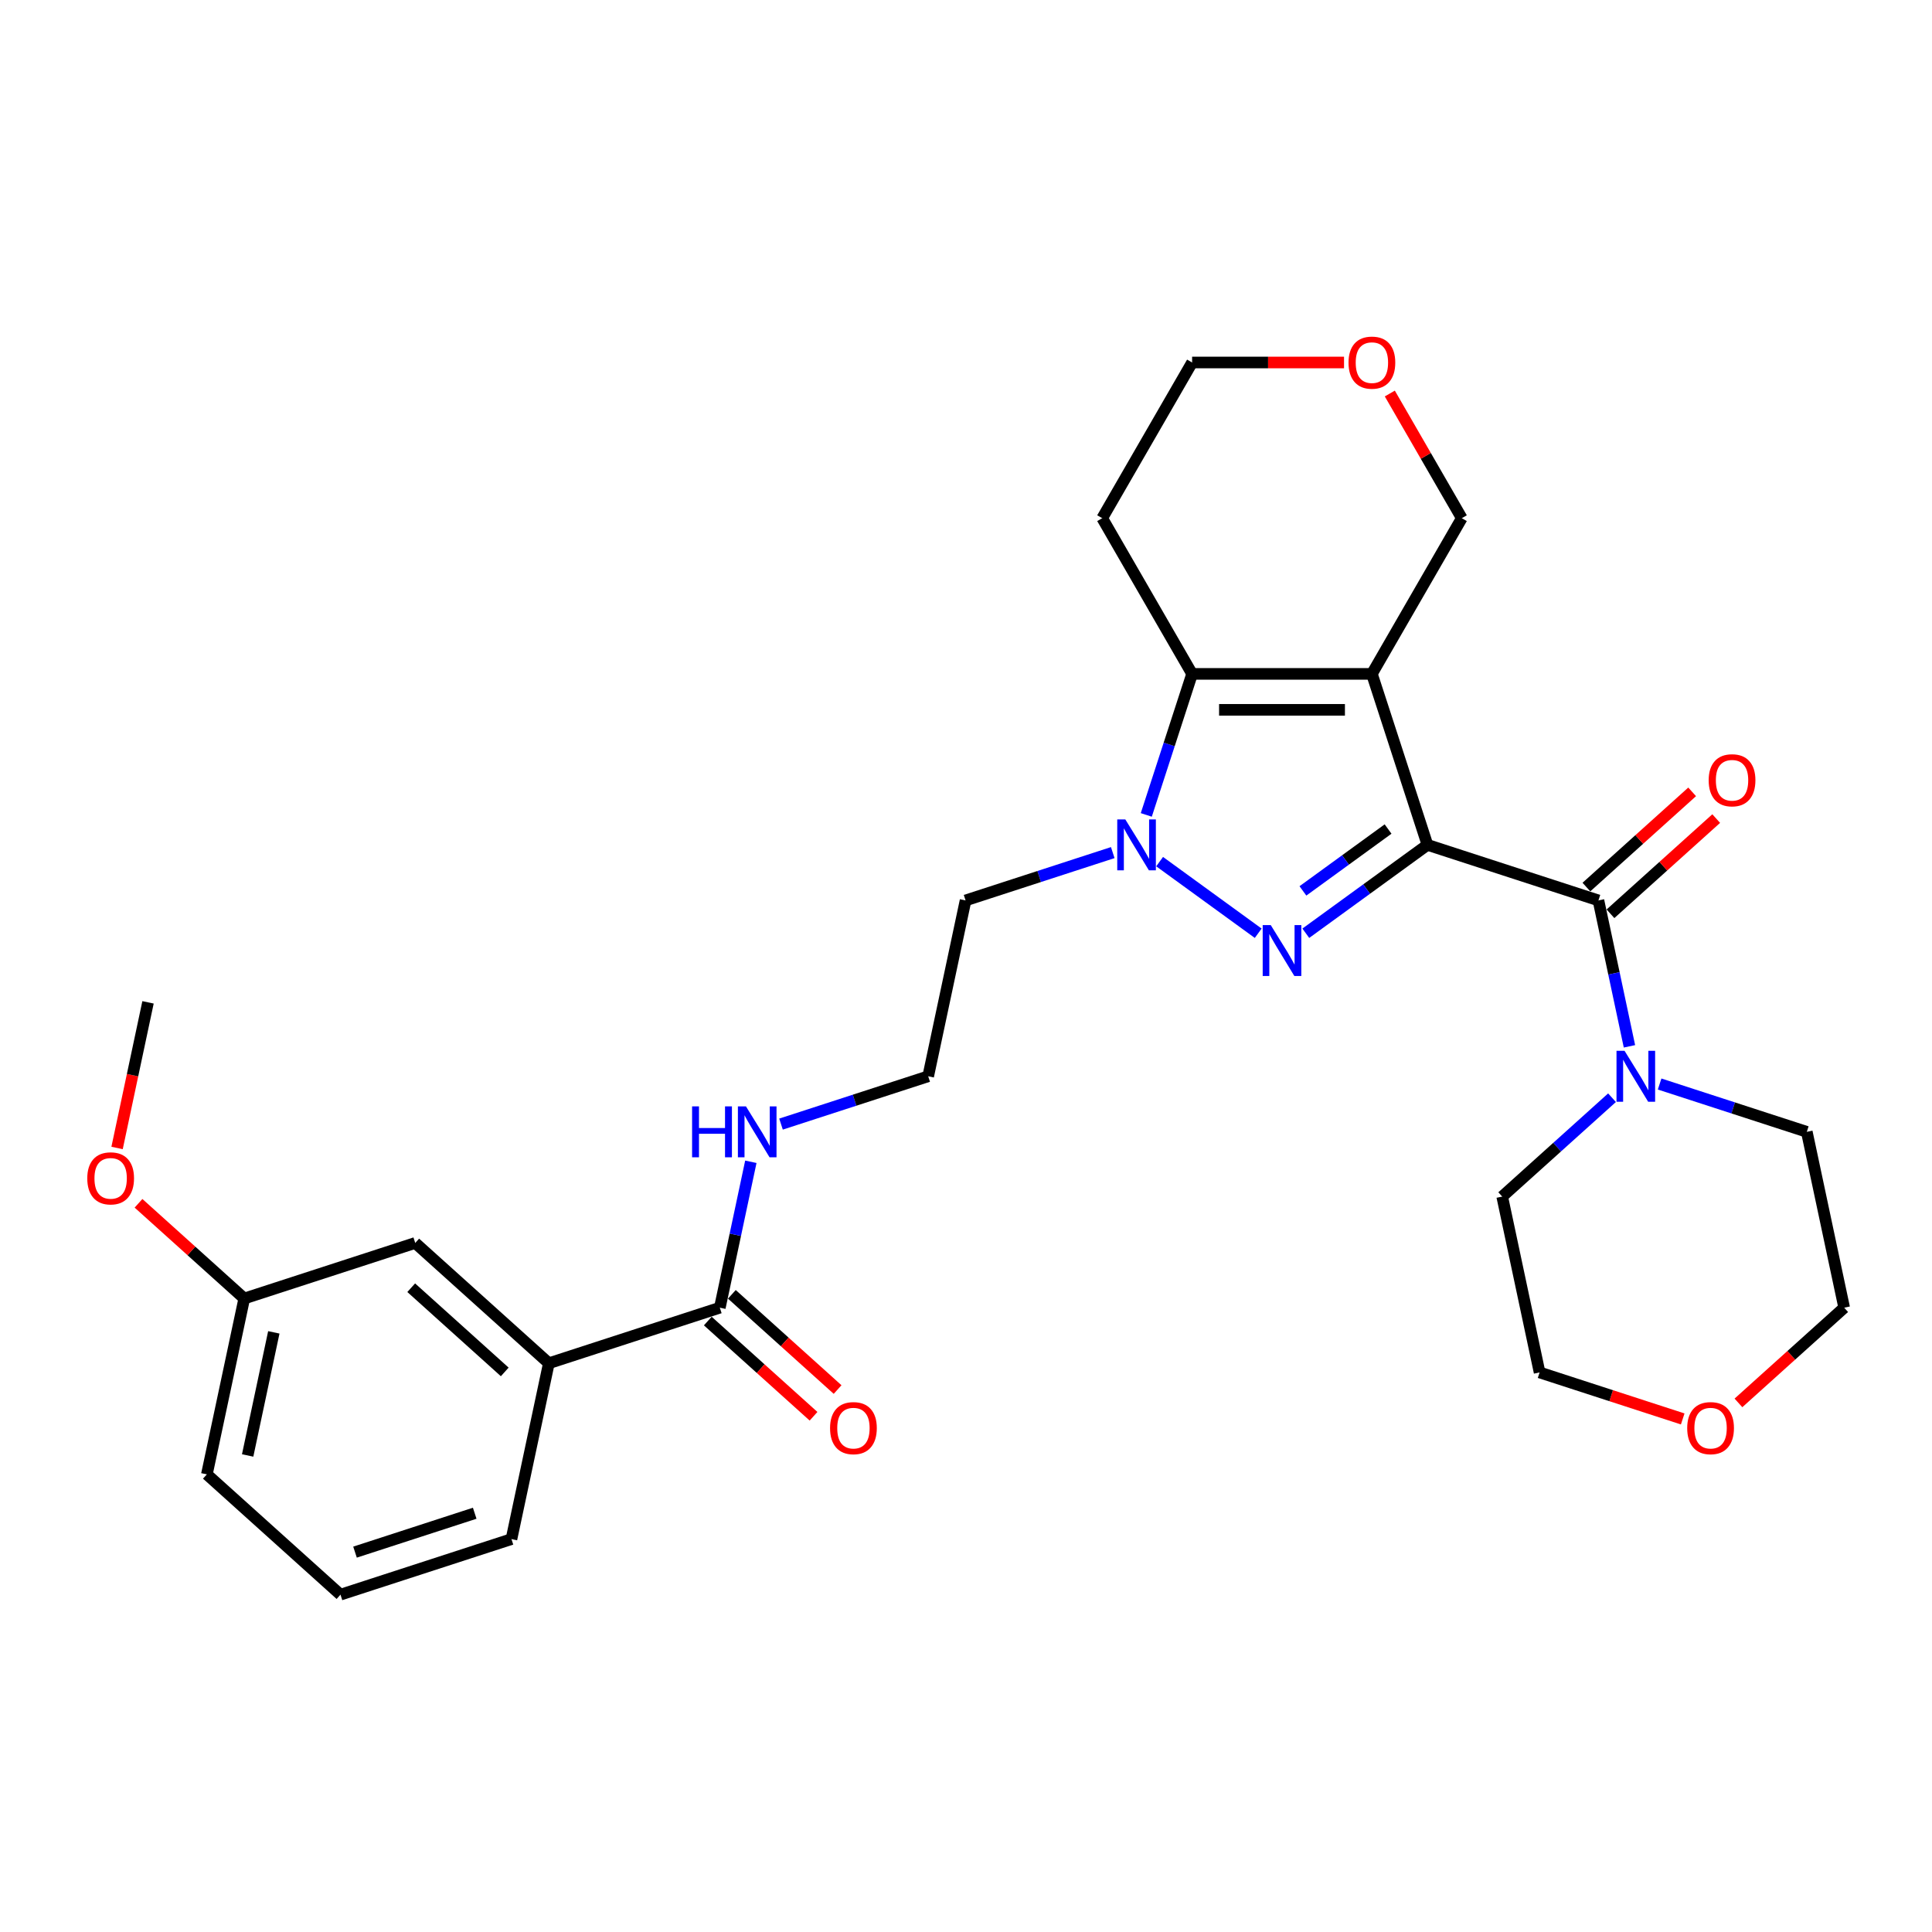 <?xml version='1.0' encoding='iso-8859-1'?>
<svg version='1.1' baseProfile='full'
              xmlns='http://www.w3.org/2000/svg'
                      xmlns:rdkit='http://www.rdkit.org/xml'
                      xmlns:xlink='http://www.w3.org/1999/xlink'
                  xml:space='preserve'
width='1000px' height='1000px' viewBox='0 0 1000 1000'>
<!-- END OF HEADER -->
<rect style='opacity:1.0;fill:#FFFFFF;stroke:none' width='1000' height='1000' x='0' y='0'> </rect>
<path class='bond-0' d='M 738.848,437.302 L 710.092,348.801' style='fill:none;fill-rule:evenodd;stroke:#000000;stroke-width:6px;stroke-linecap:butt;stroke-linejoin:miter;stroke-opacity:1' />
<path class='bond-1' d='M 738.848,437.302 L 707.366,460.175' style='fill:none;fill-rule:evenodd;stroke:#000000;stroke-width:6px;stroke-linecap:butt;stroke-linejoin:miter;stroke-opacity:1' />
<path class='bond-1' d='M 707.366,460.175 L 675.884,483.048' style='fill:none;fill-rule:evenodd;stroke:#0000FF;stroke-width:6px;stroke-linecap:butt;stroke-linejoin:miter;stroke-opacity:1' />
<path class='bond-1' d='M 718.464,429.107 L 696.427,445.118' style='fill:none;fill-rule:evenodd;stroke:#000000;stroke-width:6px;stroke-linecap:butt;stroke-linejoin:miter;stroke-opacity:1' />
<path class='bond-1' d='M 696.427,445.118 L 674.389,461.129' style='fill:none;fill-rule:evenodd;stroke:#0000FF;stroke-width:6px;stroke-linecap:butt;stroke-linejoin:miter;stroke-opacity:1' />
<path class='bond-4' d='M 738.848,437.302 L 827.349,466.058' style='fill:none;fill-rule:evenodd;stroke:#000000;stroke-width:6px;stroke-linecap:butt;stroke-linejoin:miter;stroke-opacity:1' />
<path class='bond-3' d='M 710.092,348.801 L 617.036,348.801' style='fill:none;fill-rule:evenodd;stroke:#000000;stroke-width:6px;stroke-linecap:butt;stroke-linejoin:miter;stroke-opacity:1' />
<path class='bond-3' d='M 696.133,367.412 L 630.994,367.412' style='fill:none;fill-rule:evenodd;stroke:#000000;stroke-width:6px;stroke-linecap:butt;stroke-linejoin:miter;stroke-opacity:1' />
<path class='bond-12' d='M 710.092,348.801 L 756.62,268.212' style='fill:none;fill-rule:evenodd;stroke:#000000;stroke-width:6px;stroke-linecap:butt;stroke-linejoin:miter;stroke-opacity:1' />
<path class='bond-2' d='M 651.243,483.048 L 600.22,445.977' style='fill:none;fill-rule:evenodd;stroke:#0000FF;stroke-width:6px;stroke-linecap:butt;stroke-linejoin:miter;stroke-opacity:1' />
<path class='bond-9' d='M 575.959,441.305 L 537.869,453.682' style='fill:none;fill-rule:evenodd;stroke:#0000FF;stroke-width:6px;stroke-linecap:butt;stroke-linejoin:miter;stroke-opacity:1' />
<path class='bond-9' d='M 537.869,453.682 L 499.778,466.058' style='fill:none;fill-rule:evenodd;stroke:#000000;stroke-width:6px;stroke-linecap:butt;stroke-linejoin:miter;stroke-opacity:1' />
<path class='bond-29' d='M 593.317,421.799 L 605.176,385.3' style='fill:none;fill-rule:evenodd;stroke:#0000FF;stroke-width:6px;stroke-linecap:butt;stroke-linejoin:miter;stroke-opacity:1' />
<path class='bond-29' d='M 605.176,385.3 L 617.036,348.801' style='fill:none;fill-rule:evenodd;stroke:#000000;stroke-width:6px;stroke-linecap:butt;stroke-linejoin:miter;stroke-opacity:1' />
<path class='bond-13' d='M 617.036,348.801 L 570.508,268.212' style='fill:none;fill-rule:evenodd;stroke:#000000;stroke-width:6px;stroke-linecap:butt;stroke-linejoin:miter;stroke-opacity:1' />
<path class='bond-5' d='M 827.349,466.058 L 835.375,503.818' style='fill:none;fill-rule:evenodd;stroke:#000000;stroke-width:6px;stroke-linecap:butt;stroke-linejoin:miter;stroke-opacity:1' />
<path class='bond-5' d='M 835.375,503.818 L 843.401,541.577' style='fill:none;fill-rule:evenodd;stroke:#0000FF;stroke-width:6px;stroke-linecap:butt;stroke-linejoin:miter;stroke-opacity:1' />
<path class='bond-8' d='M 833.576,472.973 L 860.941,448.334' style='fill:none;fill-rule:evenodd;stroke:#000000;stroke-width:6px;stroke-linecap:butt;stroke-linejoin:miter;stroke-opacity:1' />
<path class='bond-8' d='M 860.941,448.334 L 888.306,423.694' style='fill:none;fill-rule:evenodd;stroke:#FF0000;stroke-width:6px;stroke-linecap:butt;stroke-linejoin:miter;stroke-opacity:1' />
<path class='bond-8' d='M 821.122,459.143 L 848.488,434.503' style='fill:none;fill-rule:evenodd;stroke:#000000;stroke-width:6px;stroke-linecap:butt;stroke-linejoin:miter;stroke-opacity:1' />
<path class='bond-8' d='M 848.488,434.503 L 875.853,409.863' style='fill:none;fill-rule:evenodd;stroke:#FF0000;stroke-width:6px;stroke-linecap:butt;stroke-linejoin:miter;stroke-opacity:1' />
<path class='bond-19' d='M 859.017,561.084 L 897.108,573.46' style='fill:none;fill-rule:evenodd;stroke:#0000FF;stroke-width:6px;stroke-linecap:butt;stroke-linejoin:miter;stroke-opacity:1' />
<path class='bond-19' d='M 897.108,573.46 L 935.198,585.836' style='fill:none;fill-rule:evenodd;stroke:#000000;stroke-width:6px;stroke-linecap:butt;stroke-linejoin:miter;stroke-opacity:1' />
<path class='bond-20' d='M 834.376,568.174 L 805.959,593.761' style='fill:none;fill-rule:evenodd;stroke:#0000FF;stroke-width:6px;stroke-linecap:butt;stroke-linejoin:miter;stroke-opacity:1' />
<path class='bond-20' d='M 805.959,593.761 L 777.542,619.347' style='fill:none;fill-rule:evenodd;stroke:#000000;stroke-width:6px;stroke-linecap:butt;stroke-linejoin:miter;stroke-opacity:1' />
<path class='bond-6' d='M 372.582,676.859 L 380.608,639.099' style='fill:none;fill-rule:evenodd;stroke:#000000;stroke-width:6px;stroke-linecap:butt;stroke-linejoin:miter;stroke-opacity:1' />
<path class='bond-6' d='M 380.608,639.099 L 388.634,601.339' style='fill:none;fill-rule:evenodd;stroke:#0000FF;stroke-width:6px;stroke-linecap:butt;stroke-linejoin:miter;stroke-opacity:1' />
<path class='bond-7' d='M 372.582,676.859 L 284.08,705.615' style='fill:none;fill-rule:evenodd;stroke:#000000;stroke-width:6px;stroke-linecap:butt;stroke-linejoin:miter;stroke-opacity:1' />
<path class='bond-11' d='M 366.355,683.774 L 393.72,708.414' style='fill:none;fill-rule:evenodd;stroke:#000000;stroke-width:6px;stroke-linecap:butt;stroke-linejoin:miter;stroke-opacity:1' />
<path class='bond-11' d='M 393.72,708.414 L 421.086,733.054' style='fill:none;fill-rule:evenodd;stroke:#FF0000;stroke-width:6px;stroke-linecap:butt;stroke-linejoin:miter;stroke-opacity:1' />
<path class='bond-11' d='M 378.809,669.943 L 406.174,694.583' style='fill:none;fill-rule:evenodd;stroke:#000000;stroke-width:6px;stroke-linecap:butt;stroke-linejoin:miter;stroke-opacity:1' />
<path class='bond-11' d='M 406.174,694.583 L 433.539,719.223' style='fill:none;fill-rule:evenodd;stroke:#FF0000;stroke-width:6px;stroke-linecap:butt;stroke-linejoin:miter;stroke-opacity:1' />
<path class='bond-10' d='M 284.08,705.615 L 214.926,643.348' style='fill:none;fill-rule:evenodd;stroke:#000000;stroke-width:6px;stroke-linecap:butt;stroke-linejoin:miter;stroke-opacity:1' />
<path class='bond-10' d='M 261.254,710.106 L 212.846,666.519' style='fill:none;fill-rule:evenodd;stroke:#000000;stroke-width:6px;stroke-linecap:butt;stroke-linejoin:miter;stroke-opacity:1' />
<path class='bond-23' d='M 284.08,705.615 L 264.733,796.637' style='fill:none;fill-rule:evenodd;stroke:#000000;stroke-width:6px;stroke-linecap:butt;stroke-linejoin:miter;stroke-opacity:1' />
<path class='bond-18' d='M 499.778,466.058 L 480.431,557.08' style='fill:none;fill-rule:evenodd;stroke:#000000;stroke-width:6px;stroke-linecap:butt;stroke-linejoin:miter;stroke-opacity:1' />
<path class='bond-17' d='M 214.926,643.348 L 126.425,672.104' style='fill:none;fill-rule:evenodd;stroke:#000000;stroke-width:6px;stroke-linecap:butt;stroke-linejoin:miter;stroke-opacity:1' />
<path class='bond-15' d='M 756.62,268.212 L 737.992,235.948' style='fill:none;fill-rule:evenodd;stroke:#000000;stroke-width:6px;stroke-linecap:butt;stroke-linejoin:miter;stroke-opacity:1' />
<path class='bond-15' d='M 737.992,235.948 L 719.365,203.684' style='fill:none;fill-rule:evenodd;stroke:#FF0000;stroke-width:6px;stroke-linecap:butt;stroke-linejoin:miter;stroke-opacity:1' />
<path class='bond-31' d='M 570.508,268.212 L 617.036,187.623' style='fill:none;fill-rule:evenodd;stroke:#000000;stroke-width:6px;stroke-linecap:butt;stroke-linejoin:miter;stroke-opacity:1' />
<path class='bond-14' d='M 404.25,581.833 L 442.34,569.457' style='fill:none;fill-rule:evenodd;stroke:#0000FF;stroke-width:6px;stroke-linecap:butt;stroke-linejoin:miter;stroke-opacity:1' />
<path class='bond-14' d='M 442.34,569.457 L 480.431,557.08' style='fill:none;fill-rule:evenodd;stroke:#000000;stroke-width:6px;stroke-linecap:butt;stroke-linejoin:miter;stroke-opacity:1' />
<path class='bond-22' d='M 695.668,187.623 L 656.352,187.623' style='fill:none;fill-rule:evenodd;stroke:#FF0000;stroke-width:6px;stroke-linecap:butt;stroke-linejoin:miter;stroke-opacity:1' />
<path class='bond-22' d='M 656.352,187.623 L 617.036,187.623' style='fill:none;fill-rule:evenodd;stroke:#000000;stroke-width:6px;stroke-linecap:butt;stroke-linejoin:miter;stroke-opacity:1' />
<path class='bond-16' d='M 870.968,734.439 L 833.929,722.404' style='fill:none;fill-rule:evenodd;stroke:#FF0000;stroke-width:6px;stroke-linecap:butt;stroke-linejoin:miter;stroke-opacity:1' />
<path class='bond-16' d='M 833.929,722.404 L 796.89,710.37' style='fill:none;fill-rule:evenodd;stroke:#000000;stroke-width:6px;stroke-linecap:butt;stroke-linejoin:miter;stroke-opacity:1' />
<path class='bond-30' d='M 899.815,726.138 L 927.18,701.499' style='fill:none;fill-rule:evenodd;stroke:#FF0000;stroke-width:6px;stroke-linecap:butt;stroke-linejoin:miter;stroke-opacity:1' />
<path class='bond-30' d='M 927.18,701.499 L 954.545,676.859' style='fill:none;fill-rule:evenodd;stroke:#000000;stroke-width:6px;stroke-linecap:butt;stroke-linejoin:miter;stroke-opacity:1' />
<path class='bond-21' d='M 126.425,672.104 L 99.06,647.464' style='fill:none;fill-rule:evenodd;stroke:#000000;stroke-width:6px;stroke-linecap:butt;stroke-linejoin:miter;stroke-opacity:1' />
<path class='bond-21' d='M 99.06,647.464 L 71.694,622.825' style='fill:none;fill-rule:evenodd;stroke:#FF0000;stroke-width:6px;stroke-linecap:butt;stroke-linejoin:miter;stroke-opacity:1' />
<path class='bond-32' d='M 126.425,672.104 L 107.077,763.127' style='fill:none;fill-rule:evenodd;stroke:#000000;stroke-width:6px;stroke-linecap:butt;stroke-linejoin:miter;stroke-opacity:1' />
<path class='bond-32' d='M 141.727,689.627 L 128.184,753.343' style='fill:none;fill-rule:evenodd;stroke:#000000;stroke-width:6px;stroke-linecap:butt;stroke-linejoin:miter;stroke-opacity:1' />
<path class='bond-25' d='M 935.198,585.836 L 954.545,676.859' style='fill:none;fill-rule:evenodd;stroke:#000000;stroke-width:6px;stroke-linecap:butt;stroke-linejoin:miter;stroke-opacity:1' />
<path class='bond-26' d='M 777.542,619.347 L 796.89,710.37' style='fill:none;fill-rule:evenodd;stroke:#000000;stroke-width:6px;stroke-linecap:butt;stroke-linejoin:miter;stroke-opacity:1' />
<path class='bond-28' d='M 60.598,594.185 L 68.608,556.5' style='fill:none;fill-rule:evenodd;stroke:#FF0000;stroke-width:6px;stroke-linecap:butt;stroke-linejoin:miter;stroke-opacity:1' />
<path class='bond-28' d='M 68.608,556.5 L 76.618,518.815' style='fill:none;fill-rule:evenodd;stroke:#000000;stroke-width:6px;stroke-linecap:butt;stroke-linejoin:miter;stroke-opacity:1' />
<path class='bond-24' d='M 264.733,796.637 L 176.231,825.393' style='fill:none;fill-rule:evenodd;stroke:#000000;stroke-width:6px;stroke-linecap:butt;stroke-linejoin:miter;stroke-opacity:1' />
<path class='bond-24' d='M 245.707,783.25 L 183.756,803.379' style='fill:none;fill-rule:evenodd;stroke:#000000;stroke-width:6px;stroke-linecap:butt;stroke-linejoin:miter;stroke-opacity:1' />
<path class='bond-27' d='M 176.231,825.393 L 107.077,763.127' style='fill:none;fill-rule:evenodd;stroke:#000000;stroke-width:6px;stroke-linecap:butt;stroke-linejoin:miter;stroke-opacity:1' />
<path  class='atom-2' d='M 657.738 478.822
L 666.374 492.781
Q 667.23 494.158, 668.607 496.652
Q 669.985 499.146, 670.059 499.295
L 670.059 478.822
L 673.558 478.822
L 673.558 505.176
L 669.947 505.176
L 660.679 489.915
Q 659.6 488.128, 658.446 486.081
Q 657.329 484.033, 656.994 483.401
L 656.994 505.176
L 653.569 505.176
L 653.569 478.822
L 657.738 478.822
' fill='#0000FF'/>
<path  class='atom-3' d='M 582.455 424.125
L 591.09 438.084
Q 591.946 439.461, 593.323 441.955
Q 594.701 444.449, 594.775 444.598
L 594.775 424.125
L 598.274 424.125
L 598.274 450.479
L 594.663 450.479
L 585.395 435.218
Q 584.316 433.431, 583.162 431.384
Q 582.045 429.337, 581.71 428.704
L 581.71 450.479
L 578.286 450.479
L 578.286 424.125
L 582.455 424.125
' fill='#0000FF'/>
<path  class='atom-6' d='M 840.871 543.904
L 849.507 557.862
Q 850.363 559.239, 851.74 561.733
Q 853.117 564.227, 853.192 564.376
L 853.192 543.904
L 856.691 543.904
L 856.691 570.257
L 853.08 570.257
L 843.812 554.996
Q 842.732 553.209, 841.578 551.162
Q 840.462 549.115, 840.127 548.482
L 840.127 570.257
L 836.702 570.257
L 836.702 543.904
L 840.871 543.904
' fill='#0000FF'/>
<path  class='atom-9' d='M 884.406 403.866
Q 884.406 397.538, 887.533 394.002
Q 890.659 390.466, 896.503 390.466
Q 902.347 390.466, 905.474 394.002
Q 908.6 397.538, 908.6 403.866
Q 908.6 410.268, 905.437 413.916
Q 902.273 417.526, 896.503 417.526
Q 890.696 417.526, 887.533 413.916
Q 884.406 410.305, 884.406 403.866
M 896.503 414.549
Q 900.523 414.549, 902.682 411.869
Q 904.878 409.151, 904.878 403.866
Q 904.878 398.692, 902.682 396.086
Q 900.523 393.444, 896.503 393.444
Q 892.483 393.444, 890.287 396.049
Q 888.128 398.655, 888.128 403.866
Q 888.128 409.189, 890.287 411.869
Q 892.483 414.549, 896.503 414.549
' fill='#FF0000'/>
<path  class='atom-12' d='M 429.639 739.2
Q 429.639 732.872, 432.765 729.336
Q 435.892 725.8, 441.736 725.8
Q 447.58 725.8, 450.707 729.336
Q 453.833 732.872, 453.833 739.2
Q 453.833 745.602, 450.669 749.25
Q 447.505 752.861, 441.736 752.861
Q 435.929 752.861, 432.765 749.25
Q 429.639 745.639, 429.639 739.2
M 441.736 749.883
Q 445.756 749.883, 447.915 747.203
Q 450.111 744.486, 450.111 739.2
Q 450.111 734.026, 447.915 731.42
Q 445.756 728.778, 441.736 728.778
Q 437.716 728.778, 435.52 731.383
Q 433.361 733.989, 433.361 739.2
Q 433.361 744.523, 435.52 747.203
Q 437.716 749.883, 441.736 749.883
' fill='#FF0000'/>
<path  class='atom-15' d='M 358.224 572.66
L 361.798 572.66
L 361.798 583.864
L 375.272 583.864
L 375.272 572.66
L 378.846 572.66
L 378.846 599.013
L 375.272 599.013
L 375.272 586.841
L 361.798 586.841
L 361.798 599.013
L 358.224 599.013
L 358.224 572.66
' fill='#0000FF'/>
<path  class='atom-15' d='M 386.104 572.66
L 394.74 586.618
Q 395.596 587.995, 396.973 590.489
Q 398.35 592.983, 398.425 593.132
L 398.425 572.66
L 401.924 572.66
L 401.924 599.013
L 398.313 599.013
L 389.045 583.752
Q 387.965 581.965, 386.811 579.918
Q 385.695 577.871, 385.36 577.238
L 385.36 599.013
L 381.935 599.013
L 381.935 572.66
L 386.104 572.66
' fill='#0000FF'/>
<path  class='atom-16' d='M 697.994 187.697
Q 697.994 181.37, 701.121 177.833
Q 704.248 174.297, 710.092 174.297
Q 715.936 174.297, 719.062 177.833
Q 722.189 181.37, 722.189 187.697
Q 722.189 194.1, 719.025 197.747
Q 715.861 201.358, 710.092 201.358
Q 704.285 201.358, 701.121 197.747
Q 697.994 194.137, 697.994 187.697
M 710.092 198.38
Q 714.112 198.38, 716.271 195.7
Q 718.467 192.983, 718.467 187.697
Q 718.467 182.523, 716.271 179.918
Q 714.112 177.275, 710.092 177.275
Q 706.072 177.275, 703.876 179.881
Q 701.717 182.486, 701.717 187.697
Q 701.717 193.02, 703.876 195.7
Q 706.072 198.38, 710.092 198.38
' fill='#FF0000'/>
<path  class='atom-17' d='M 873.294 739.2
Q 873.294 732.872, 876.421 729.336
Q 879.547 725.8, 885.391 725.8
Q 891.235 725.8, 894.362 729.336
Q 897.489 732.872, 897.489 739.2
Q 897.489 745.602, 894.325 749.25
Q 891.161 752.861, 885.391 752.861
Q 879.585 752.861, 876.421 749.25
Q 873.294 745.639, 873.294 739.2
M 885.391 749.883
Q 889.411 749.883, 891.57 747.203
Q 893.766 744.486, 893.766 739.2
Q 893.766 734.026, 891.57 731.42
Q 889.411 728.778, 885.391 728.778
Q 881.371 728.778, 879.175 731.383
Q 877.016 733.989, 877.016 739.2
Q 877.016 744.523, 879.175 747.203
Q 881.371 749.883, 885.391 749.883
' fill='#FF0000'/>
<path  class='atom-22' d='M 45.173 609.912
Q 45.173 603.584, 48.3 600.048
Q 51.427 596.512, 57.271 596.512
Q 63.115 596.512, 66.241 600.048
Q 69.368 603.584, 69.368 609.912
Q 69.368 616.314, 66.204 619.962
Q 63.04 623.572, 57.271 623.572
Q 51.464 623.572, 48.3 619.962
Q 45.173 616.351, 45.173 609.912
M 57.271 620.595
Q 61.291 620.595, 63.45 617.915
Q 65.646 615.197, 65.646 609.912
Q 65.646 604.738, 63.45 602.132
Q 61.291 599.49, 57.271 599.49
Q 53.251 599.49, 51.055 602.095
Q 48.896 604.701, 48.896 609.912
Q 48.896 615.235, 51.055 617.915
Q 53.251 620.595, 57.271 620.595
' fill='#FF0000'/>
</svg>
